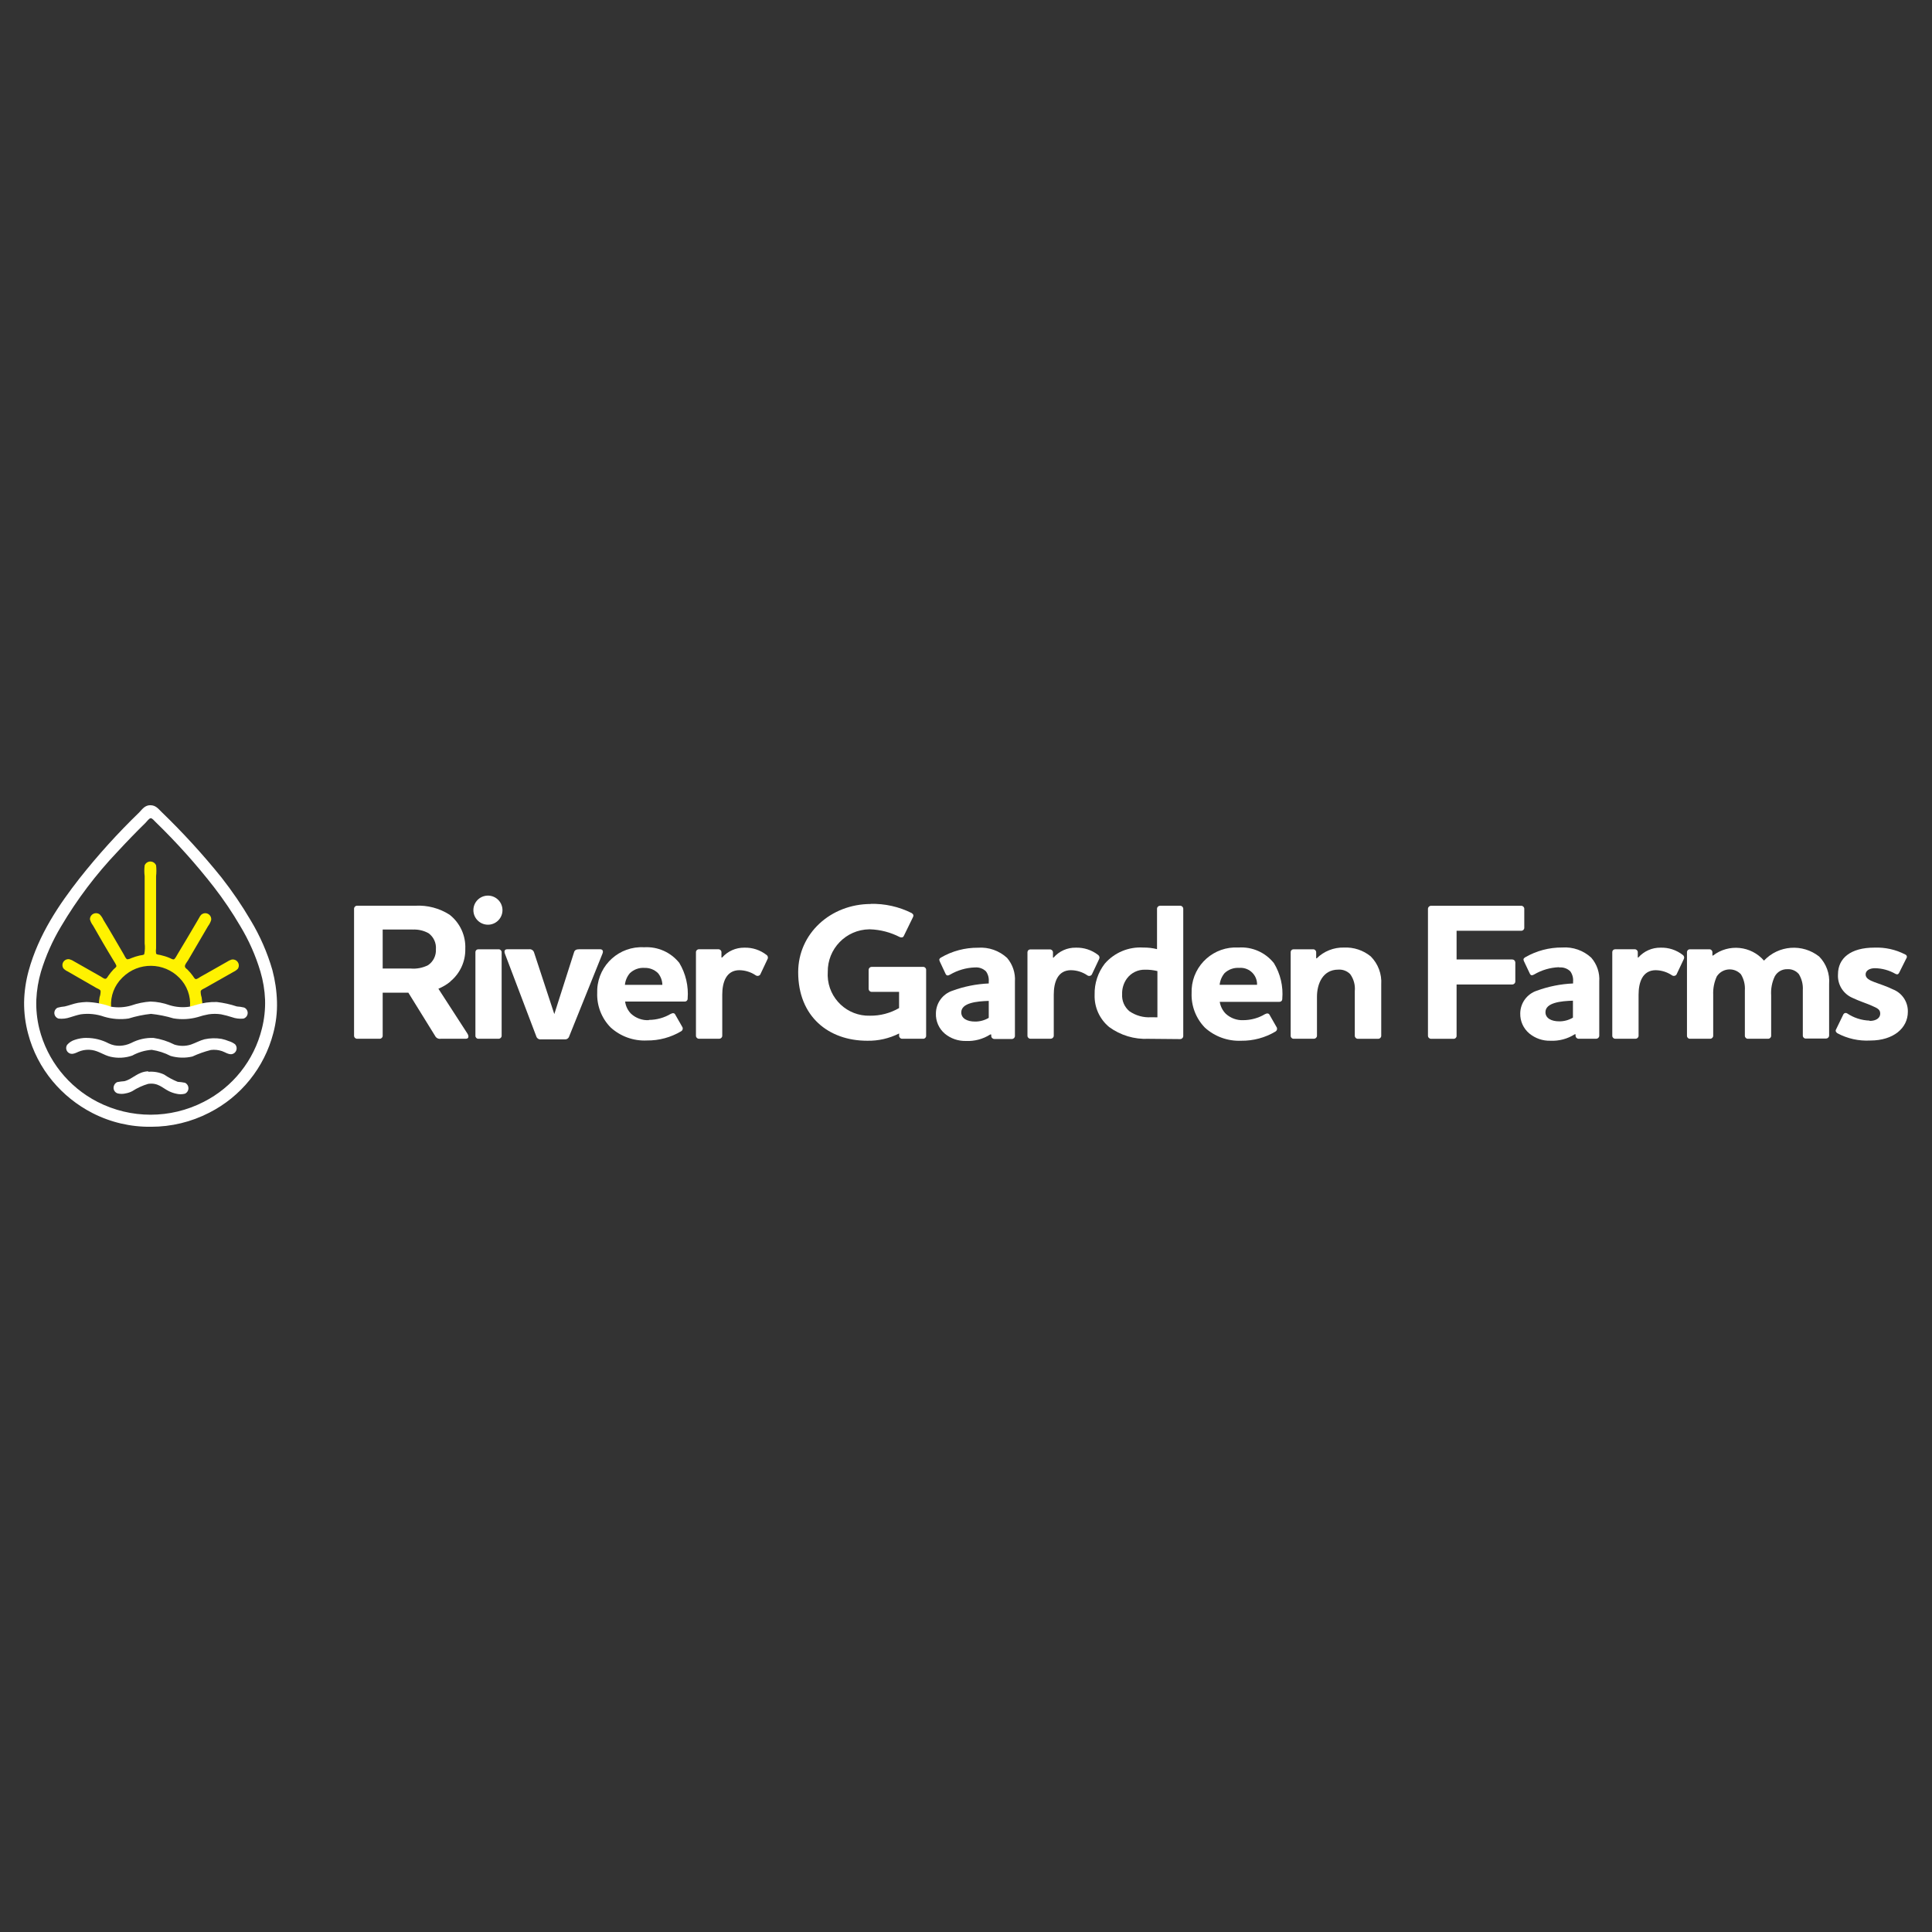 <?xml version="1.0" encoding="UTF-8"?> <svg xmlns="http://www.w3.org/2000/svg" id="Layer_1" data-name="Layer 1" viewBox="0 0 800 800"><rect x="0" y="0" width="800" height="800" fill="#333333" stroke="none"/><defs><style> .cls-1, .cls-2 { fill: #fff; } .cls-1, .cls-3 { fill-rule: evenodd; } .cls-3 { fill: #fff200; } </style></defs><g id="Layer_2" data-name="Layer 2"><g id="Layer_1-2" data-name="Layer 1-2"><path class="cls-1" d="M62.27,333.43c2.26,0,3.31,1.51,4.67,2.83,8.82,8.51,17.09,17.56,24.78,27.1,4.4,5.62,8.43,11.52,12.04,17.67,3.9,6.46,6.94,13.41,9.03,20.65,1.13,4.26,1.77,8.63,1.9,13.04.13,4.43-.39,8.85-1.54,13.13-3.72,14.26-13.38,26.24-26.53,32.91-7.45,3.83-15.71,5.82-24.09,5.81-8.43.11-16.76-1.84-24.27-5.69-6.34-3.26-11.97-7.76-16.53-13.25-4.75-5.72-8.2-12.41-10.09-19.6-1.15-4.28-1.71-8.7-1.66-13.13.09-4.36.72-8.68,1.87-12.89,4.12-15.05,12.68-27.55,21.08-38.3,7.61-9.63,15.86-18.75,24.69-27.28,1.29-1.35,2.35-3.01,4.64-3.01ZM60.41,340.56c-4.06,3.97-8.01,8.07-11.68,12.04-8.96,9.4-16.82,19.8-23.42,30.98-3.54,5.89-6.34,12.19-8.34,18.76-1.1,3.76-1.75,7.64-1.93,11.56-.15,4.05.27,8.11,1.23,12.04,3.29,13.1,12.07,24.15,24.09,30.32,13.81,7.09,30.18,7.09,43.99,0,12.05-6.12,20.84-17.17,24.09-30.29,1-3.93,1.44-7.99,1.32-12.04-.16-3.94-.81-7.84-1.93-11.62-1.96-6.59-4.76-12.9-8.31-18.79-3.29-5.63-6.94-11.04-10.93-16.2-7.4-9.5-15.45-18.47-24.09-26.86-.66-.63-1.51-1.75-2.14-1.66s-1.51,1.29-1.96,1.75Z"></path><path class="cls-3" d="M83.8,415.56c-1.69.48-3.46.9-5.12,1.38.36-4.46-1.24-8.86-4.4-12.04-6.41-6.54-16.92-6.65-23.46-.24-.08.08-.16.16-.24.24-3.22,3.15-4.89,7.55-4.58,12.04-1.75-.42-3.37-.9-5.03-1.38,0-1.02.15-1.84.27-2.65.28-.78.42-1.61.42-2.44,0-.69-1.08-1.02-1.75-1.38l-11.86-6.83c-.69-.3-1.3-.74-1.81-1.29-.74-1.15-.41-2.67.74-3.41.53-.34,1.17-.47,1.79-.35.71.2,1.38.51,1.99.93,3.76,2.17,7.17,4.03,10.93,6.2.54.3,1.32.99,1.93.96s.99-.9,1.23-1.23c.66-.96,1.4-1.86,2.2-2.71.42-.42,1.11-.84,1.14-1.32s-.93-1.87-1.29-2.5c-3.01-4.91-5.57-9.39-8.4-14.33-.59-.76-1.02-1.63-1.26-2.56,0-1.4,1.14-2.53,2.54-2.52.53,0,1.04.17,1.47.47.65.65,1.17,1.42,1.54,2.26,3.01,4.88,5.48,9.33,8.4,14.24.39.63.9,2.05,1.6,2.14.59-.08,1.16-.27,1.69-.54,1.09-.44,2.22-.79,3.37-1.05.69-.15,1.6-.15,1.87-.54.31-1.47.37-2.97.18-4.46v-27.85c-.19-1.49-.19-3,0-4.49.54-1.31,2.04-1.92,3.35-1.38.63.26,1.12.76,1.38,1.38.17,1.49.17,3,0,4.49v29.87c-.11.72-.11,1.45,0,2.17.24.45.96.45,1.72.6,1.33.29,2.63.7,3.88,1.23.48.18,1.17.66,1.69.6s1.26-1.6,1.63-2.2c3.01-4.97,5.66-9.48,8.58-14.45.51-.87.84-1.75,1.66-2.17,1.19-.67,2.69-.24,3.36.95.27.49.37,1.06.28,1.61-.29.9-.72,1.75-1.29,2.5-2.8,4.79-5.42,9.21-8.28,14.15-.36.6-1.32,1.69-1.29,2.44s.69,1.02,1.05,1.38c.82.82,1.58,1.71,2.26,2.65.3.42.69,1.23,1.2,1.29s1.57-.72,1.96-.96c3.76-2.14,7.11-3.97,10.96-6.2.59-.4,1.24-.72,1.93-.93,1.36-.25,2.66.64,2.92,2,.11.61,0,1.24-.33,1.77-.51.55-1.13,1-1.81,1.32-4.09,2.32-7.77,4.37-11.86,6.71-.66.36-1.57.66-1.75,1.32-.02.86.12,1.72.39,2.53.15.84.18,1.75.33,2.59Z"></path><path class="cls-1" d="M35.75,414.9h0c3.51.09,6.97.75,10.27,1.96,2.78.46,5.63.29,8.34-.51,2.56-.9,5.24-1.45,7.95-1.63,2.7.07,5.38.58,7.92,1.51,2.64.81,5.43,1.02,8.16.63.93-.18,1.78-.51,2.65-.72,2.83-.89,5.79-1.31,8.76-1.23,2.81.33,5.59.95,8.28,1.84,1.01.06,2.02.21,3.01.45,1.24.53,1.81,1.97,1.27,3.21-.29.66-.85,1.16-1.54,1.37-1.63.17-3.28-.04-4.82-.6-1.46-.47-2.95-.86-4.46-1.17-1.72-.26-3.46-.26-5.18,0-1.51.27-3,.65-4.46,1.14-3.27.91-6.7,1.1-10.06.54-3.03-.92-6.15-1.54-9.3-1.87-3.16.33-6.27.98-9.3,1.93-3.39.49-6.84.23-10.12-.75-3.11-1.1-6.43-1.45-9.69-.99-1.45.27-3.01.81-4.4,1.23-1.54.53-3.17.72-4.79.54-1.29-.39-2.02-1.75-1.64-3.04.19-.62.61-1.14,1.18-1.45.98-.28,1.99-.46,3.01-.54,1.9-.42,3.52-1.14,5.57-1.51,1.12-.18,2.24-.29,3.37-.33Z"></path><path class="cls-1" d="M35.75,429.78c3.22-.01,6.39.76,9.24,2.26,1.48.72,3.11,1.06,4.76.99,1.58-.07,3.12-.46,4.55-1.14,2.85-1.5,6.05-2.23,9.27-2.11,3.02.45,5.95,1.39,8.67,2.77,2.2.69,4.57.69,6.77,0,1.93-.66,3.82-1.75,5.66-2.2,2.32-.51,4.71-.57,7.05-.18,1.03.21,2.04.53,3.01.93.93.27,1.81.71,2.59,1.29.93.99.89,2.56-.11,3.49-.35.33-.8.55-1.28.63-1.32.18-2.77-.84-3.97-1.26-1.48-.5-3.05-.67-4.61-.48-2.64.66-5.21,1.57-7.68,2.71-2.98.7-6.09.61-9.03-.24-2.45-1.27-5.1-2.13-7.83-2.53-2.82.21-5.56,1.02-8.04,2.38-2.91,1.01-6.04,1.17-9.03.48-2.8-.66-4.76-2.32-7.62-2.77-1.57-.25-3.18-.12-4.7.36-1.2.36-2.62,1.35-3.94,1.2-1.32-.18-2.24-1.4-2.06-2.72.05-.35.17-.69.37-.99.87-1.01,2.01-1.74,3.28-2.11,1.51-.5,3.08-.77,4.67-.78Z"></path><path class="cls-1" d="M61.37,443.81c2.26-.21,4.54.18,6.59,1.14,1.76,1.2,3.65,2.21,5.63,3.01,1.01.06,2.02.19,3.01.39,1.25.59,1.78,2.08,1.19,3.33-.25.52-.67.94-1.19,1.19-1.2.31-2.47.31-3.67,0-1.04-.22-2.06-.58-3.01-1.05-2.74-1.35-4.46-3.61-8.58-3.01-2.32.68-4.53,1.69-6.56,3.01-.86.45-1.78.76-2.74.93-1.1.27-2.24.27-3.34,0-1.26-.4-1.96-1.75-1.57-3.01.19-.73.7-1.34,1.38-1.66,1-.19,2-.32,3.01-.39,3.49-.87,5.48-3.97,9.94-4.09l-.09.21Z"></path><path class="cls-2" d="M186.41,406.44c4.06-3.3,6.37-8.29,6.26-13.52.24-5.49-2.18-10.76-6.5-14.15-4.22-2.7-9.18-4.01-14.18-3.73h-24.09c-.7-.02-1.28.54-1.29,1.23,0,0,0,0,0,0v52.63c.02.7.6,1.25,1.29,1.23,0,0,0,0,0,0h9.33c.68,0,1.23-.55,1.23-1.23v-17.85h10.63l11.05,17.85c.43.9,1.4,1.4,2.38,1.23h10.33c1.38,0,1.29-1.14.72-2.11l-12.04-18.61c1.82-.75,3.51-1.76,5.03-3.01M170.99,384.91c2.27-.1,4.52.43,6.5,1.54,2.08,1.54,3.22,4.04,3.01,6.62.15,2.62-1.08,5.12-3.25,6.59-2.24,1.13-4.76,1.61-7.26,1.38h-11.53v-16.14h12.53Z"></path><path class="cls-2" d="M196.86,394.31v34.59c-.02.66.51,1.22,1.17,1.23.02,0,.04,0,.06,0h8.4c.68-.02,1.22-.56,1.23-1.23v-34.59c0-.68-.55-1.23-1.23-1.23h-8.4c-.65-.03-1.2.46-1.23,1.11,0,.04,0,.08,0,.12M202.28,382.9c3.32-.13,5.91-2.93,5.78-6.26s-2.93-5.91-6.26-5.78c-3.23.13-5.78,2.78-5.78,6.01,0,3.33,2.69,6.02,6.02,6.03.08,0,.16,0,.25,0"></path><path class="cls-2" d="M249.49,394.79c.33-.72.24-1.72-.99-1.72h-8.73c-1.08,0-1.84.33-2.08,1.29l-8.16,25.56h0l-8.4-25.56c-.28-.88-1.16-1.43-2.08-1.29h-9.03c-1.23,0-1.23.99-.99,1.72l13.04,34.35c.26.85,1.11,1.38,1.99,1.23h9.73c.85.11,1.65-.41,1.9-1.23l13.82-34.35Z"></path><path class="cls-2" d="M258.76,407.8c.18-1.79.9-3.48,2.08-4.85,1.62-1.53,3.8-2.32,6.02-2.17,2.08-.07,4.11.71,5.6,2.17,1.14,1.36,1.77,3.07,1.81,4.85h-15.51ZM268.67,422.43c-2.7.13-5.35-.82-7.35-2.65-1.36-1.37-2.23-3.15-2.47-5.06h24.63c.65.05,1.21-.43,1.26-1.08,0-.04,0-.08,0-.12.42-5.18-.79-10.36-3.46-14.81-3.52-4.41-8.97-6.82-14.6-6.47-10.13-.57-18.8,7.18-19.37,17.31-.03.51-.04,1.03-.02,1.54-.2,5.34,1.8,10.52,5.54,14.33,4.1,3.74,9.51,5.69,15.05,5.42,4.99.06,9.9-1.27,14.18-3.82.56-.32.8-1,.57-1.6l-3.01-5.27c-.3-.66-.96-.81-1.87-.33-2.73,1.62-5.85,2.49-9.03,2.5"></path><path class="cls-2" d="M306.24,401.74c2.38.04,4.71.78,6.68,2.11.61.43,1.46.29,1.89-.32,0,0,0,0,0-.01l3.01-6.38c.33-.59.15-1.34-.42-1.72-2.62-2.05-5.88-3.12-9.21-3.01-3.5-.04-6.84,1.45-9.15,4.06h-.3v-2.17c0-.68-.55-1.23-1.23-1.23h-8.07c-.66-.03-1.23.48-1.26,1.14,0,.03,0,.06,0,.09v34.59c0,.68.55,1.23,1.23,1.23.01,0,.02,0,.03,0h8.4c.68-.02,1.22-.56,1.23-1.23v-16.98c0-5.09,1.57-10.18,7.17-10.18"></path><path class="cls-2" d="M360.62,374.32c-16.65,0-30.11,12.22-30.11,28.24,0,18.43,12.62,28.39,28.6,28.39,4.58.09,9.1-.95,13.19-3.01v.96c.02.68.56,1.22,1.23,1.23h8.73c.66.02,1.22-.51,1.23-1.17,0-.02,0-.04,0-.06v-27.34c0-.67-.54-1.2-1.2-1.2-.01,0-.02,0-.03,0h-21.35c-.66.02-1.2.54-1.23,1.2v7.95c.03.66.57,1.19,1.23,1.2h11.38v6.71c-3.66,2.12-7.82,3.21-12.04,3.16-9.39.28-17.23-7.1-17.52-16.49-.02-.53,0-1.05.03-1.58-.15-9.63,7.53-17.55,17.16-17.7.11,0,.22,0,.33,0,4.3.14,8.52,1.24,12.34,3.22.66.24,1.32.24,1.66-.48l3.79-7.77c.33-.66.24-1.2-.57-1.72-5.27-2.63-11.1-3.93-16.98-3.79"></path><path class="cls-2" d="M403.73,400.6c1.68-.15,3.34.45,4.55,1.63.87,1.23,1.27,2.72,1.14,4.22v.78c-5.14.22-10.22,1.24-15.05,3.01-4.05,1.35-6.8,5.12-6.83,9.39-.12,3.22,1.25,6.32,3.7,8.4,2.45,2.02,5.55,3.09,8.73,3.01,3.55.17,7.06-.77,10.06-2.68h.42v.63c.03.7.62,1.25,1.32,1.23h7.26c.68-.02,1.22-.56,1.23-1.23v-22.55c.24-3.56-.93-7.07-3.25-9.79-3.26-3.01-7.62-4.54-12.04-4.22-5.38-.04-10.67,1.36-15.33,4.06-.75.48-.84.87-.51,1.6l2.38,5.09c.42.9.99.9,1.84.42,3.13-1.84,6.67-2.88,10.3-3.01M403.64,423c-3.01,0-5.6-1.2-5.6-3.79,0-3.97,6.44-4.61,11.38-4.76v7.02c-1.75,1.04-3.75,1.57-5.78,1.54"></path><path class="cls-2" d="M443.57,401.74c2.38.04,4.69.78,6.65,2.11.59.44,1.42.32,1.85-.27.01-.02.03-.04.04-.06l3.01-6.38c.32-.6.14-1.34-.42-1.72-2.63-2.05-5.9-3.12-9.24-3.01-3.53-.07-6.91,1.45-9.21,4.12h-.24v-2.17c0-.68-.55-1.23-1.23-1.23-.01,0-.02,0-.03,0h-8.07c-.65-.03-1.2.46-1.23,1.11,0,.04,0,.08,0,.12v34.53c0,.68.55,1.23,1.23,1.23h8.4c.68-.02,1.23-.55,1.26-1.23v-16.98c0-5.09,1.54-10.18,7.17-10.18"></path><path class="cls-2" d="M476.69,421.22c-3.21.21-6.39-.67-9.03-2.5-2.06-1.73-3.18-4.33-3.01-7.02-.09-2.34.61-4.64,1.99-6.53,1.77-2.38,4.59-3.74,7.56-3.64,1.7-.03,3.4.16,5.06.57v19.15l-2.56-.03ZM488.73,430.26c.68-.02,1.22-.56,1.23-1.23v-52.75c-.02-.68-.56-1.22-1.23-1.23h-8.4c-.68.02-1.22.56-1.23,1.23v16.74c-1.86-.47-3.77-.69-5.69-.66-6.06-.39-11.95,2.07-15.93,6.65-2.85,3.67-4.34,8.21-4.22,12.86-.19,5.16,2.04,10.11,6.02,13.4,4.69,3.43,10.42,5.16,16.23,4.88l13.22.12Z"></path><path class="cls-2" d="M505.02,407.8c.19-1.78.9-3.47,2.05-4.85,1.62-1.53,3.8-2.32,6.02-2.17,3.76-.33,7.08,2.44,7.41,6.2.02.27.03.54.02.81h-15.51ZM514.89,422.43c-2.69.13-5.33-.83-7.32-2.65-1.33-1.34-2.2-3.07-2.5-4.94h24.66c.63.05,1.18-.42,1.23-1.05,0-.05,0-.1,0-.16.45-5.18-.76-10.37-3.46-14.81-3.53-4.45-9.03-6.87-14.69-6.47-10.09-.6-18.76,7.09-19.37,17.18-.03.56-.04,1.11-.02,1.67-.2,5.33,1.79,10.51,5.51,14.33,4.11,3.72,9.52,5.66,15.05,5.42,4.99.06,9.9-1.27,14.18-3.82.55-.32.79-1,.57-1.6l-3.01-5.27c-.33-.66-.99-.81-1.9-.33-2.73,1.63-5.85,2.49-9.03,2.5"></path><path class="cls-2" d="M545,396.81v-2.5c0-.68-.55-1.23-1.23-1.23-.01,0-.02,0-.03,0h-8.07c-.65-.03-1.2.46-1.23,1.11,0,.04,0,.08,0,.12v34.59c-.02.66.51,1.22,1.17,1.23.02,0,.04,0,.06,0h8.4c.68-.02,1.23-.55,1.26-1.23v-16.17c0-5.33,2.38-11.23,8.82-11.23,1.84-.13,3.65.55,4.94,1.87,1.46,2.03,2.14,4.52,1.9,7.02v18.52c.02.68.56,1.22,1.23,1.23h8.49c.68,0,1.23-.55,1.23-1.23h0v-21.26c.29-4.33-1.3-8.58-4.37-11.65-3.11-2.53-7.04-3.83-11.05-3.64-4.21-.11-8.29,1.5-11.29,4.46h-.24Z"></path><path class="cls-2" d="M603.14,407.65h23.09c.7-.02,1.25-.6,1.23-1.29h0v-7.86c-.03-.66-.57-1.19-1.23-1.2h-23.09v-11.89h26.8c.67,0,1.22-.53,1.23-1.2v-7.92c-.02-.68-.56-1.22-1.23-1.23h-37.33c-.7-.02-1.29.53-1.32,1.23v52.63c.03.7.62,1.25,1.32,1.23h9.3c.66.02,1.22-.51,1.23-1.17,0-.02,0-.04,0-.06v-21.26Z"></path><path class="cls-2" d="M645.69,400.6c1.68-.16,3.35.44,4.55,1.63.87,1.23,1.27,2.72,1.14,4.22v.78c-5.14.22-10.22,1.24-15.05,3.01-4.05,1.35-6.8,5.12-6.83,9.39-.08,3.2,1.31,6.26,3.76,8.31,2.46,2.03,5.57,3.1,8.76,3.01,3.55.16,7.06-.78,10.06-2.68h.33v.63c.03.7.62,1.25,1.32,1.23h7.23c.68-.02,1.23-.55,1.26-1.23v-22.46c.25-3.6-.94-7.15-3.31-9.88-3.26-3.01-7.62-4.54-12.04-4.22-5.38-.04-10.67,1.36-15.33,4.06-.75.48-.84.87-.51,1.6l2.41,5.09c.39.9.96.9,1.81.42,3.13-1.84,6.67-2.88,10.3-3.01M645.54,422.91c-3.01,0-5.6-1.2-5.6-3.79,0-3.97,6.44-4.61,11.38-4.76v7.02c-1.75,1.04-3.75,1.57-5.78,1.54"></path><path class="cls-2" d="M685.64,401.74c2.38.04,4.71.78,6.68,2.11.61.43,1.46.29,1.89-.32,0,0,0,0,0-.01l3.01-6.38c.32-.6.14-1.34-.42-1.72-2.62-2.05-5.88-3.12-9.21-3.01-3.51-.05-6.86,1.44-9.18,4.06h-.24v-2.17c0-.68-.55-1.23-1.23-1.23h-8.1c-.65-.03-1.2.46-1.23,1.11,0,.04,0,.08,0,.12v34.59c0,.68.55,1.23,1.23,1.23h8.43c.68-.02,1.22-.56,1.23-1.23v-16.98c0-5.09,1.57-10.18,7.17-10.18"></path><path class="cls-2" d="M709.07,395.66v-1.35c0-.68-.55-1.23-1.23-1.23h-8.07c-.65-.03-1.2.46-1.23,1.11,0,.04,0,.08,0,.12v34.59c-.02.66.51,1.22,1.17,1.23.02,0,.04,0,.06,0h8.4c.68-.02,1.22-.56,1.23-1.23v-16.98c-.11-2.61.39-5.21,1.48-7.59,1.89-2.95,5.82-3.81,8.78-1.92.45.29.86.63,1.22,1.02,1.21,1.99,1.78,4.3,1.63,6.62v18.85c0,.68.55,1.23,1.23,1.23h8.43c.68-.02,1.22-.56,1.23-1.23v-16.74c-.18-2.69.32-5.39,1.48-7.83,1.02-1.9,3.02-3.06,5.18-3.01,1.83-.12,3.6.63,4.79,2.02,1.22,1.98,1.8,4.3,1.66,6.62v18.85c-.02.66.51,1.22,1.17,1.23.02,0,.04,0,.06,0h8.4c.68-.02,1.23-.55,1.26-1.23v-21.41c.33-4.19-1.18-8.32-4.12-11.32-6.9-5.45-16.83-4.72-22.85,1.69-5.36-6.17-14.6-7.09-21.08-2.11h-.27Z"></path><path class="cls-2" d="M774.16,422.61c-3.33-.1-6.57-1.15-9.33-3.01-.51-.31-1.18-.15-1.49.36-.03.05-.05.1-.08.15l-3.01,6.2c-.33.57,0,1.14.57,1.54,4.18,2.23,8.88,3.27,13.61,3.01,9.57,0,15.57-5.12,15.57-11.89.1-4.1-2.38-7.82-6.2-9.3-2.62-1.29-5.03-2.02-7.68-3.01-1.9-.72-3.61-1.54-3.61-3.16s1.66-2.59,3.88-2.59c2.98.05,5.9.86,8.49,2.35.66.33,1.14.24,1.48-.39l3.01-6.02c.36-.44.3-1.08-.14-1.44-.1-.08-.22-.15-.34-.19-3.94-2.04-8.34-3.01-12.77-2.83-9.73,0-15.05,4.31-15.05,11.08-.26,4.19,2.16,8.09,6.02,9.73,2.65,1.29,5.54,2.17,7.92,3.22s3.55,1.54,3.55,3.31-1.66,3.01-4.37,3.01"></path></g></g></svg> 